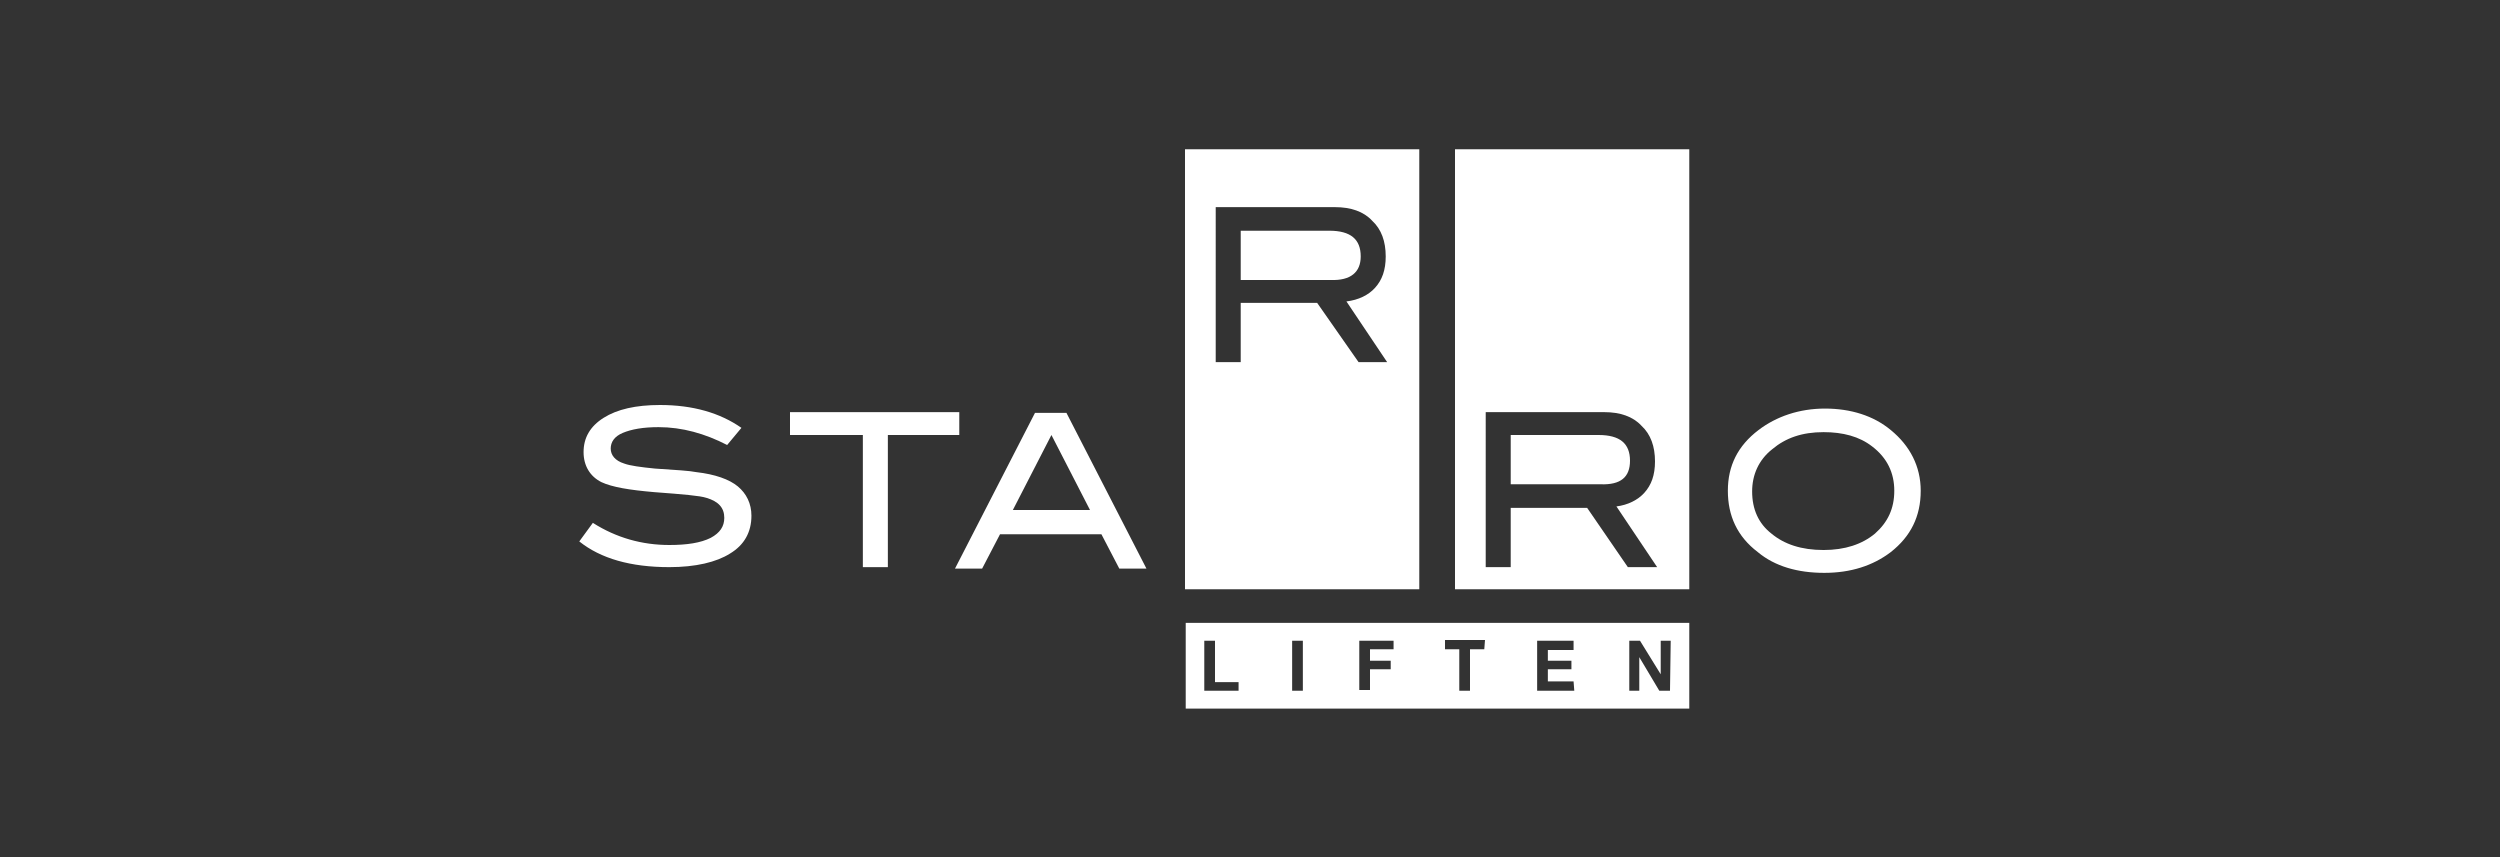<?xml version="1.0" encoding="utf-8"?>
<!-- Generator: Adobe Illustrator 25.2.3, SVG Export Plug-In . SVG Version: 6.00 Build 0)  -->
<svg version="1.1" id="Laag_1" xmlns="http://www.w3.org/2000/svg" xmlns:xlink="http://www.w3.org/1999/xlink" x="0px" y="0px"
	 viewBox="0 0 350 120" style="enable-background:new 0 0 350 120;" xml:space="preserve">
<rect x="0" y="0" width="350" height="120" fill="#333333" stroke="none"/>
<style type="text/css">
	.st0{fill:#FFFFFF;}
</style>
<g id="Layer_1">
</g>
<g id="Layer_2">
	<g>
		<path class="st0" d="M190.5,35.9c0-2.4-1.4-3.6-4.4-3.6h-12.4v6.9h12.6C189.1,39.3,190.5,38.1,190.5,35.9z"/>
		<path class="st0" d="M101.8,62.3c-3.1-1.6-6.3-2.5-9.6-2.5c-2.2,0-3.8,0.3-5,0.8c-1.2,0.5-1.7,1.3-1.7,2.2c0,0.9,0.6,1.7,1.9,2.1
			c0.8,0.3,2.3,0.5,4.3,0.7c3,0.2,4.8,0.3,5.8,0.5c2.6,0.3,4.6,1,5.8,2s1.9,2.4,1.9,4.1c0,2.3-1,4.1-3,5.3c-1.9,1.2-4.8,1.9-8.5,1.9
			c-5.4,0-9.6-1.2-12.6-3.6l1.9-2.6c3.3,2.1,6.9,3.1,10.7,3.1c2.5,0,4.4-0.3,5.8-1c1.3-0.7,1.9-1.6,1.9-2.8c0-1.4-0.8-2.3-2.5-2.8
			c-0.9-0.3-3.3-0.5-7.3-0.8c-3.5-0.3-5.9-0.7-7.4-1.4c-1.6-0.8-2.5-2.3-2.5-4.2c0-2,0.9-3.6,2.8-4.8c1.9-1.2,4.5-1.8,7.9-1.8
			c4.6,0,8.4,1.1,11.4,3.2L101.8,62.3z"/>
		<path class="st0" d="M134.4,60.9h-10.1v18.5h-3.5V60.9h-10.2v-3.2h23.7V60.9z"/>
		<path class="st0" d="M160.5,79.6h-3.8l-2.5-4.8H140l-2.5,4.8h-3.8l11.2-21.8h4.4L160.5,79.6z M152.6,71.4l-5.4-10.5l-5.4,10.5
			H152.6z"/>
		<path class="st0" d="M268.9,68.7c0,3.6-1.4,6.4-4.2,8.6c-2.5,1.9-5.6,2.9-9.3,2.9s-6.9-0.9-9.3-2.9c-2.9-2.2-4.2-5.1-4.2-8.6
			c0-3.5,1.4-6.3,4.3-8.5c2.5-1.9,5.7-3,9.3-3s6.8,1,9.2,3C267.4,62.4,268.9,65.3,268.9,68.7z M265.2,68.7c0-2.5-1-4.6-3.1-6.2
			c-1.8-1.4-4.1-2-6.8-2c-3,0-5.3,0.8-7.2,2.4c-1.9,1.5-2.8,3.6-2.8,5.9c0,2.5,0.9,4.5,2.7,5.9c1.8,1.5,4.2,2.3,7.3,2.3
			c3,0,5.4-0.8,7.2-2.3C264.3,73.1,265.2,71.2,265.2,68.7z"/>
		<path class="st0" d="M165.9,20.9v61.6h32.8V20.9H165.9z M190.2,50.7l-5.8-8.3h-10.7v8.3h-3.5V29h16.7c2.2,0,4,0.6,5.2,1.9
			c1.3,1.2,1.9,2.9,1.9,5c0,1.9-0.5,3.3-1.5,4.4c-0.9,1-2.3,1.7-4,1.9l5.7,8.5H190.2z"/>
		<path class="st0" d="M166,87.2v12h70.5v-12H166z M173.4,96.7h-4.8v-7h1.5v5.8h3.3V96.7z M182.4,96.7h-1.5v-7h1.5V96.7z
			 M195.1,90.9h-3.3v1.6h2.9v1.2h-2.9v2.9h-1.5v-6.9h4.8V90.9z M207.8,90.9h-2v5.8h-1.5v-5.8h-2v-1.3h5.6L207.8,90.9L207.8,90.9z
			 M220.4,96.7h-5.2v-7h5.1v1.3h-3.6v1.5h3.3v1.2h-3.3v1.7h3.6L220.4,96.7L220.4,96.7z M233.8,96.7h-1.5l-2.8-4.7l0,0v4.7h-1.4v-7
			h1.5l2.9,4.7l0,0v-4.7h1.4L233.8,96.7L233.8,96.7z"/>
		<g>
			<path class="st0" d="M228.2,64.5c0-2.4-1.4-3.6-4.4-3.6h-12.3v6.9h12.6C226.9,67.9,228.2,66.8,228.2,64.5z"/>
			<path class="st0" d="M203.7,20.9v61.6h32.8V20.9H203.7z M227.9,79.4l-5.7-8.3h-10.7v8.3h-3.5V57.7h16.6c2.2,0,4,0.6,5.2,1.9
				c1.3,1.2,1.9,2.9,1.9,5c0,1.9-0.5,3.3-1.5,4.4c-0.9,1-2.3,1.7-3.9,1.9l5.7,8.5H227.9z"/>
		</g>
	</g>
</g>
</svg>
